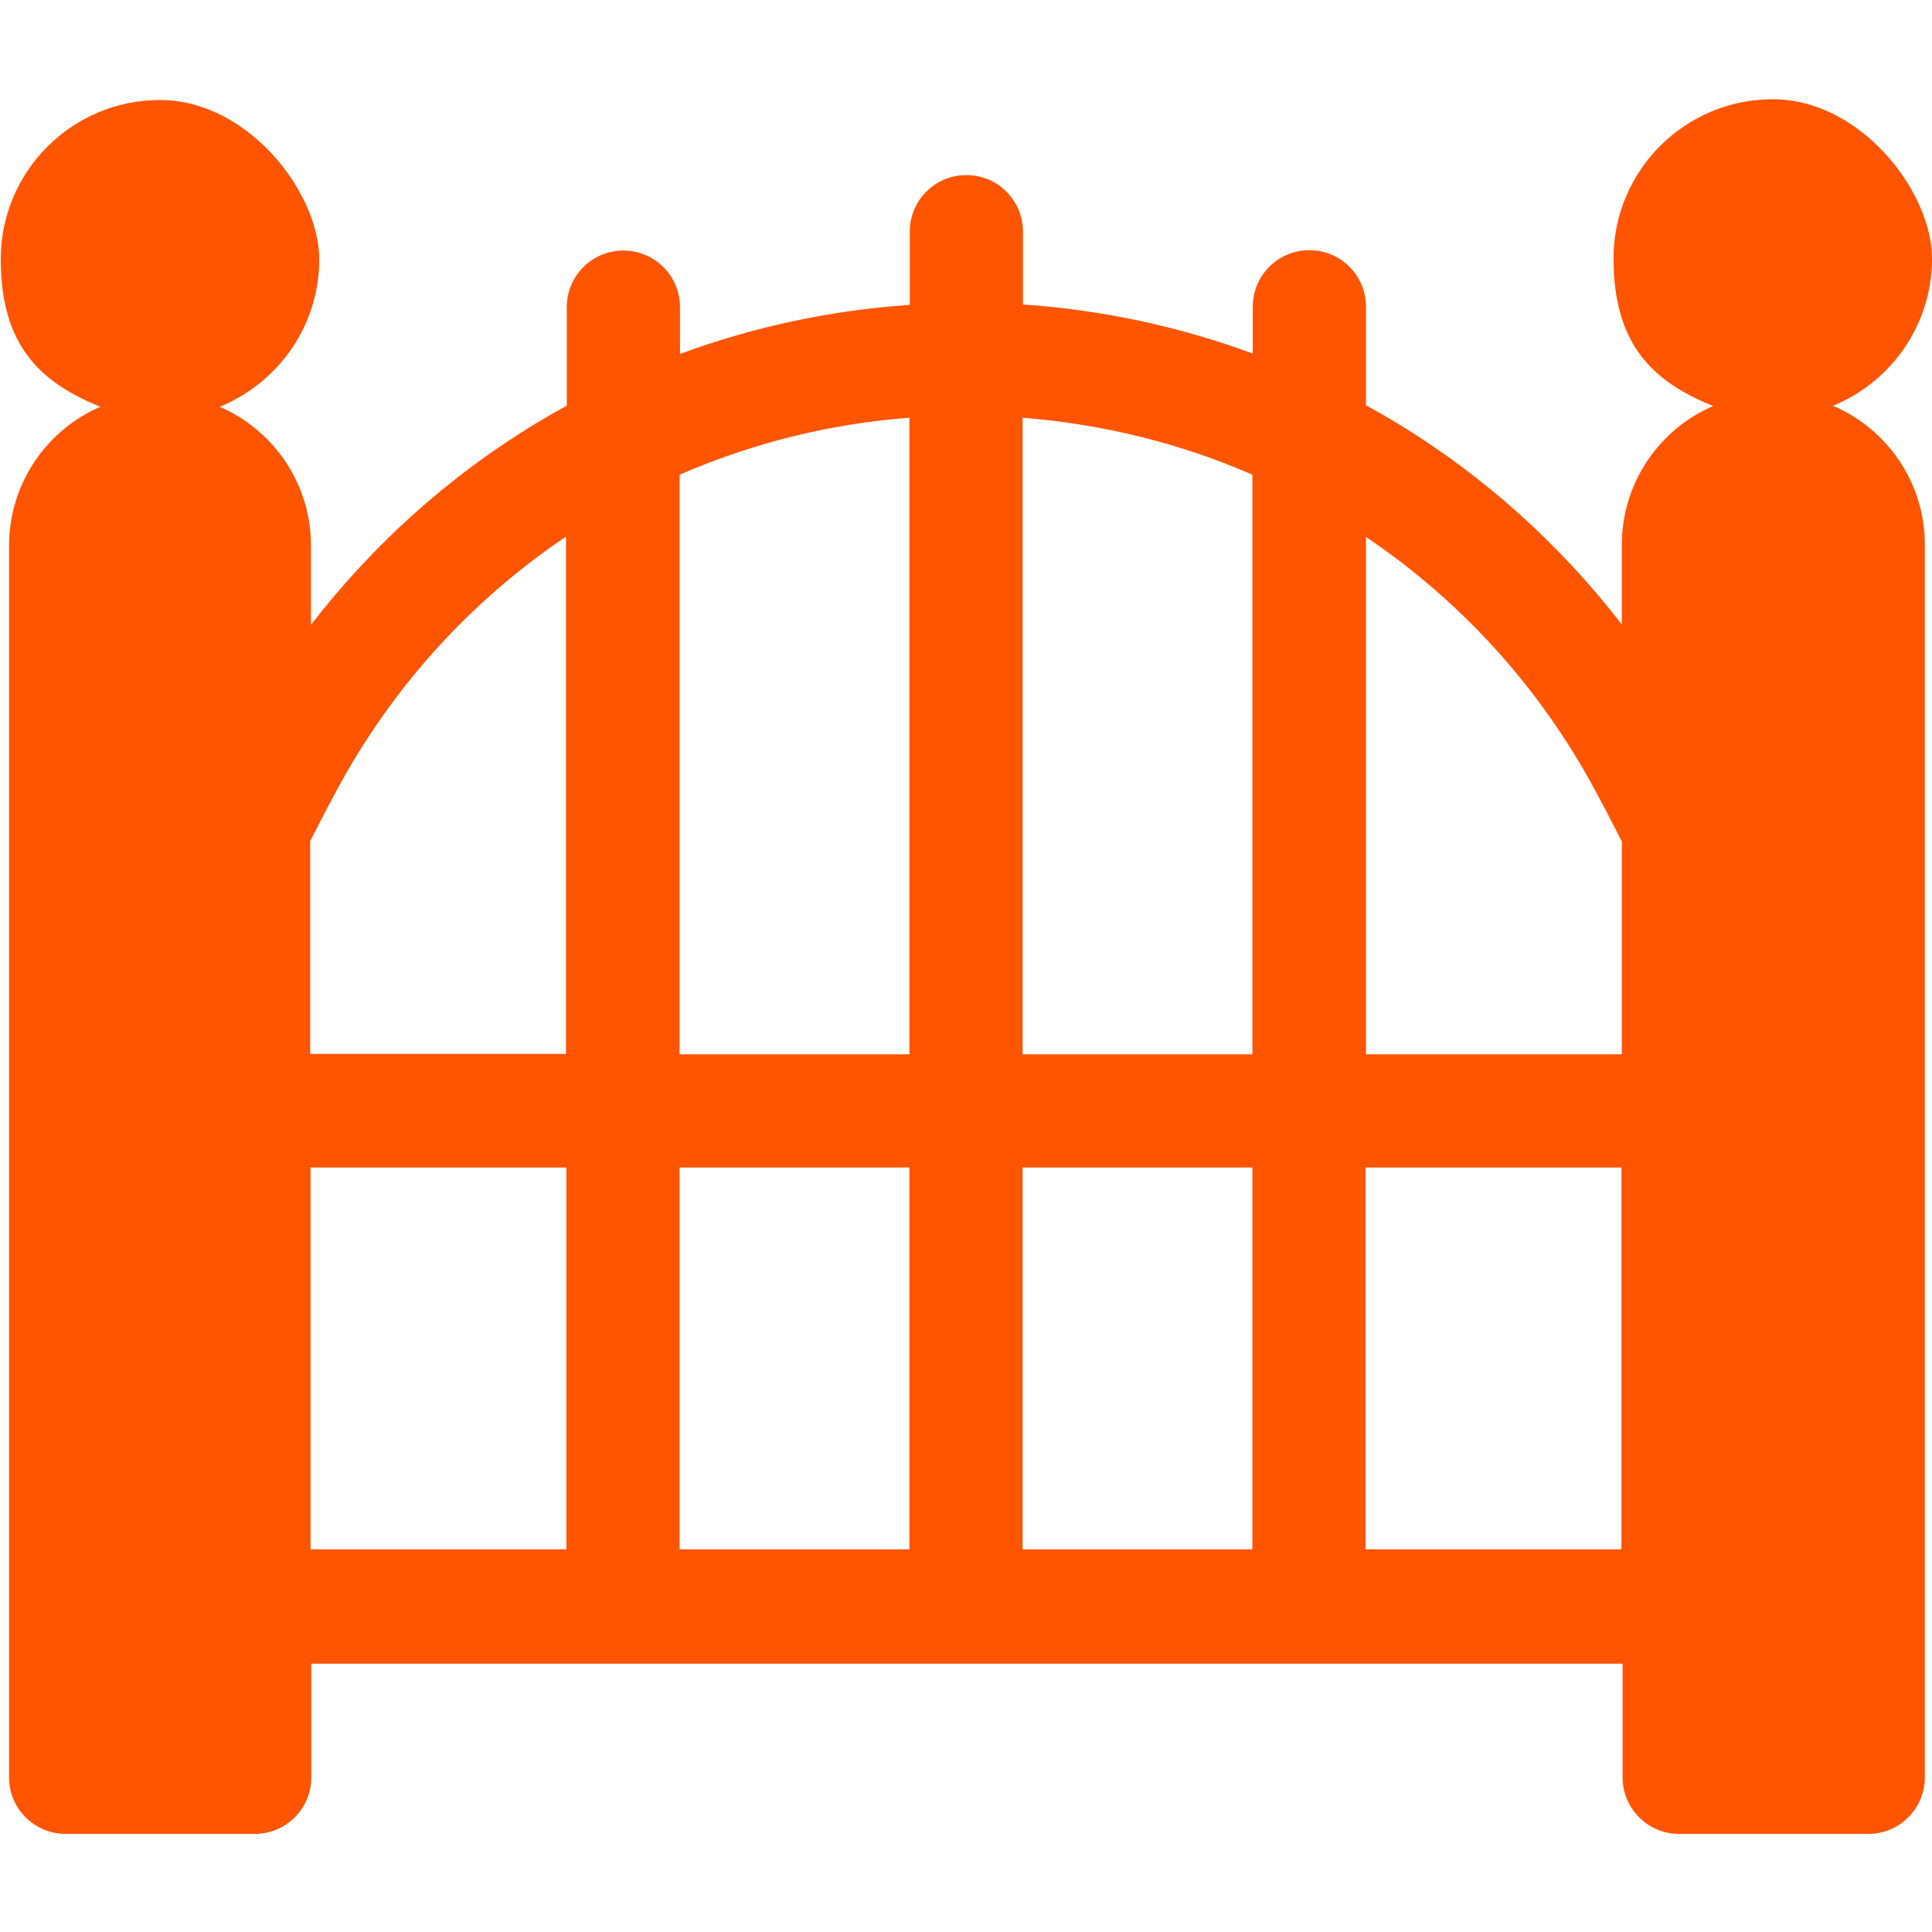 <?xml version="1.0" encoding="UTF-8"?>
<svg id="Layer_1" xmlns="http://www.w3.org/2000/svg" version="1.1" viewBox="0 0 512 512">
  <!-- Generator: Adobe Illustrator 29.0.0, SVG Export Plug-In . SVG Version: 2.1.0 Build 186)  -->
  <defs>
    <style>
      .st0 {
        fill: #ff5400;
      }
    </style>
  </defs>
  <path class="st0" d="M485.6,107.6c15.5-6.3,26.4-21.4,26.4-39.1s-18.9-42.2-42.2-42.2-42.2,18.9-42.2,42.2,10.9,32.8,26.4,39.1c-14.2,6.1-24.2,20.3-24.2,36.8v21.1c-16.3-21.1-36.3-39.2-59.3-53.2-2.8-1.7-5.6-3.3-8.5-4.9v-26.1c0-8.3-6.7-15-15-15s-15,6.7-15,15v12.4c-19.5-7.2-40.1-11.6-60.9-13v-19.3c0-8.3-6.7-15-15-15s-15,6.7-15,15v19.4c-20.9,1.4-41.4,5.8-60.9,13v-12.4c0-8.3-6.7-15-15-15s-15,6.7-15,15v26.1c-2.9,1.6-5.7,3.2-8.5,4.9-23,14-43,32.1-59.3,53.2v-21.1c0-16.4-10-30.6-24.2-36.7,15.5-6.3,26.4-21.4,26.4-39.1s-18.9-42.2-42.2-42.2c-23.3,0-42.2,18.9-42.2,42.2s10.9,32.8,26.4,39.1c-14.2,6.1-24.2,20.3-24.2,36.8v326.4c0,8.3,6.7,15,15,15h50.1c8.3,0,15-6.7,15-15v-30.1h347.5v30.1c0,8.3,6.7,15,15,15h50.1c8.3,0,15-6.7,15-15V144.3c0-16.4-10-30.6-24.2-36.7ZM271,410.6v-101.2h60.9v101.2h-60.9ZM180.1,410.6v-101.2h60.9v101.2h-60.9ZM82.3,309.4h67.8v101.2h-67.8s0-101.2,0-101.2ZM361.9,309.4h67.8v101.2h-67.8v-101.2ZM424.6,212.9l5.2,10.1v56.4h-67.8v-137.1c26,17.5,47.7,41.6,62.6,70.7ZM331.9,125.8v153.6h-60.9V110.7c21.3,1.7,41.9,6.8,60.9,15.1ZM241,110.7v168.7h-60.9V125.8c19.1-8.3,39.6-13.5,60.9-15.1ZM87.4,212.9c14.9-29.1,36.6-53.2,62.6-70.7v137.1h-67.8v-56.4l5.2-10.1Z"/>
</svg>